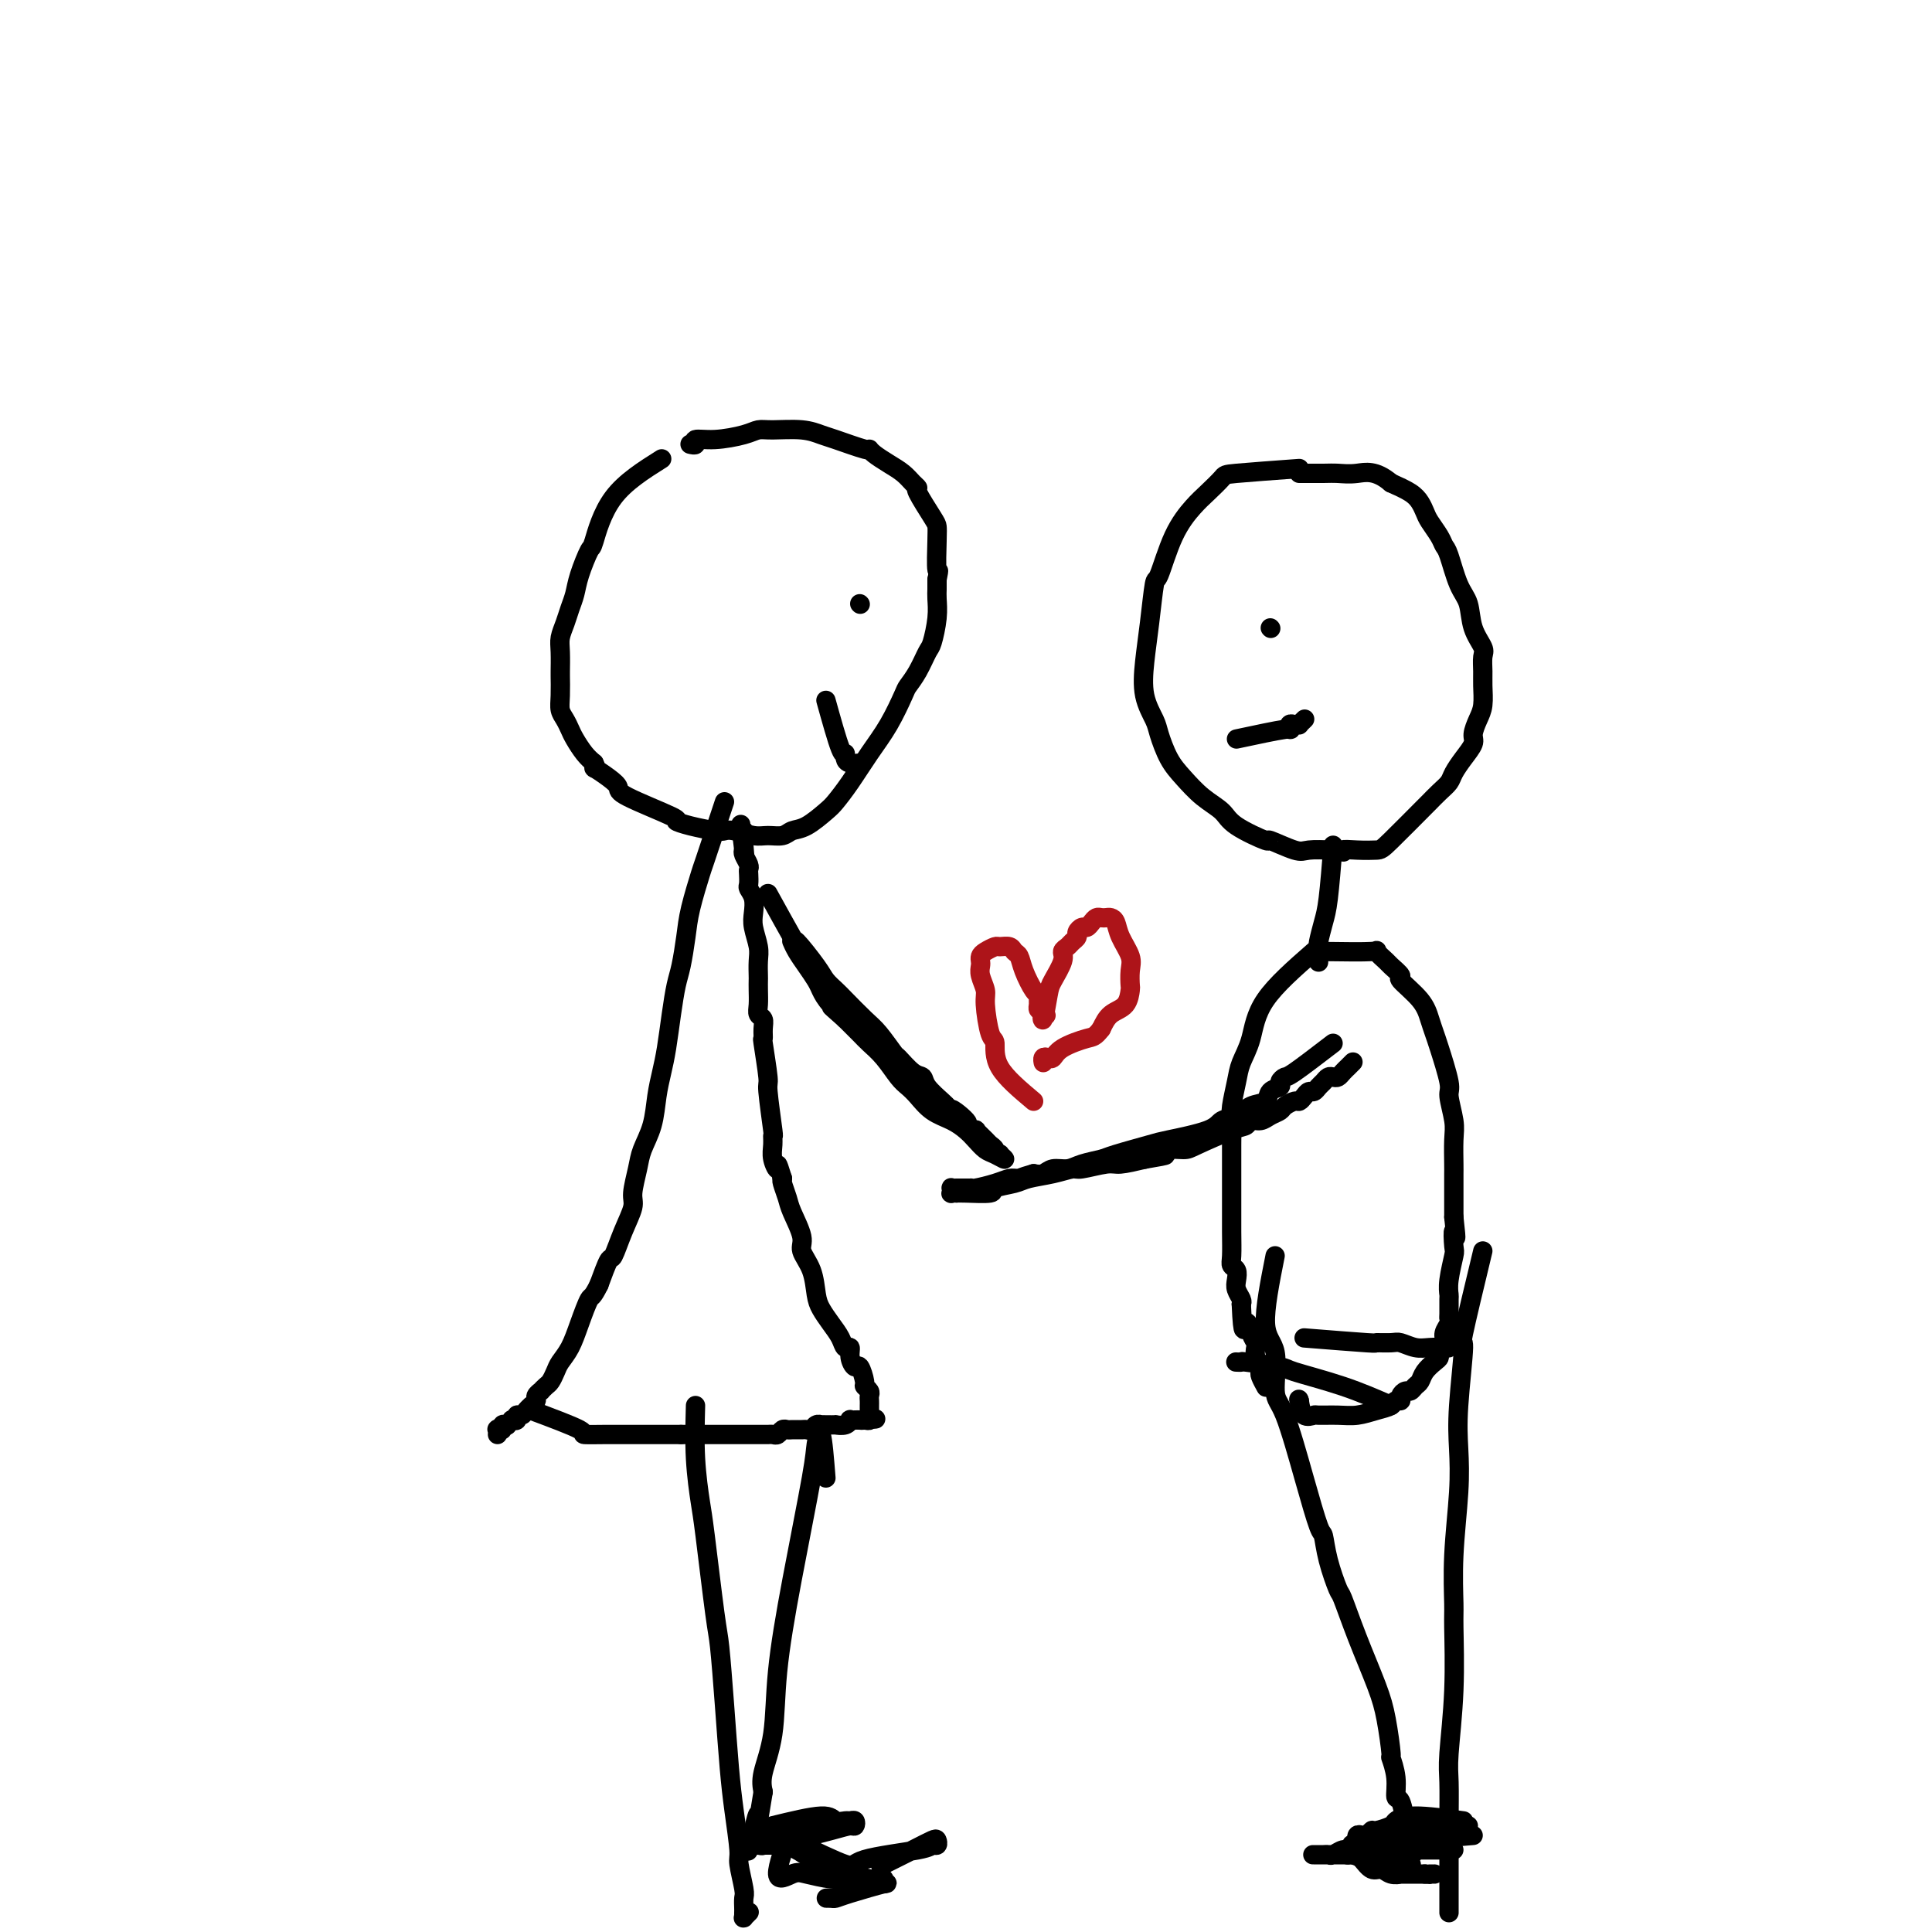 <svg viewBox='0 0 400 400' version='1.1' xmlns='http://www.w3.org/2000/svg' xmlns:xlink='http://www.w3.org/1999/xlink'><g fill='none' stroke='#000000' stroke-width='4' stroke-linecap='round' stroke-linejoin='round'><path d='M269,97c-5.228,0.384 -10.457,0.769 -13,1c-2.543,0.231 -2.401,0.309 -3,1c-0.599,0.691 -1.939,1.997 -3,3c-1.061,1.003 -1.842,1.704 -3,3c-1.158,1.296 -2.692,3.187 -4,6c-1.308,2.813 -2.391,6.547 -3,8c-0.609,1.453 -0.745,0.623 -1,2c-0.255,1.377 -0.630,4.961 -1,8c-0.370,3.039 -0.735,5.534 -1,8c-0.265,2.466 -0.431,4.903 0,7c0.431,2.097 1.458,3.853 2,5c0.542,1.147 0.600,1.686 1,3c0.400,1.314 1.142,3.404 2,5c0.858,1.596 1.832,2.699 3,4c1.168,1.301 2.529,2.802 4,4c1.471,1.198 3.052,2.094 4,3c0.948,0.906 1.263,1.822 3,3c1.737,1.178 4.896,2.617 6,3c1.104,0.383 0.151,-0.289 1,0c0.849,0.289 3.498,1.539 5,2c1.502,0.461 1.858,0.132 3,0c1.142,-0.132 3.071,-0.066 5,0'/><path d='M276,176c3.425,0.774 1.987,0.210 2,0c0.013,-0.210 1.476,-0.065 3,0c1.524,0.065 3.108,0.050 4,0c0.892,-0.050 1.094,-0.135 3,-2c1.906,-1.865 5.518,-5.510 7,-7c1.482,-1.490 0.833,-0.825 1,-1c0.167,-0.175 1.149,-1.192 2,-2c0.851,-0.808 1.572,-1.409 2,-2c0.428,-0.591 0.562,-1.173 1,-2c0.438,-0.827 1.179,-1.900 2,-3c0.821,-1.100 1.723,-2.227 2,-3c0.277,-0.773 -0.069,-1.193 0,-2c0.069,-0.807 0.554,-2.002 1,-3c0.446,-0.998 0.853,-1.799 1,-3c0.147,-1.201 0.032,-2.802 0,-4c-0.032,-1.198 0.017,-1.994 0,-3c-0.017,-1.006 -0.101,-2.223 0,-3c0.101,-0.777 0.388,-1.115 0,-2c-0.388,-0.885 -1.452,-2.316 -2,-4c-0.548,-1.684 -0.580,-3.619 -1,-5c-0.420,-1.381 -1.230,-2.208 -2,-4c-0.770,-1.792 -1.502,-4.549 -2,-6c-0.498,-1.451 -0.763,-1.596 -1,-2c-0.237,-0.404 -0.446,-1.067 -1,-2c-0.554,-0.933 -1.452,-2.137 -2,-3c-0.548,-0.863 -0.745,-1.386 -1,-2c-0.255,-0.614 -0.569,-1.319 -1,-2c-0.431,-0.681 -0.980,-1.337 -2,-2c-1.020,-0.663 -2.510,-1.331 -4,-2'/><path d='M288,100c-3.236,-2.774 -5.325,-2.207 -7,-2c-1.675,0.207 -2.936,0.056 -4,0c-1.064,-0.056 -1.932,-0.015 -3,0c-1.068,0.015 -2.338,0.004 -3,0c-0.662,-0.004 -0.717,-0.001 -1,0c-0.283,0.001 -0.795,0.000 -1,0c-0.205,-0.000 -0.102,-0.000 0,0'/><path d='M137,95c-3.789,2.389 -7.579,4.779 -10,8c-2.421,3.221 -3.475,7.275 -4,9c-0.525,1.725 -0.522,1.122 -1,2c-0.478,0.878 -1.438,3.236 -2,5c-0.562,1.764 -0.725,2.935 -1,4c-0.275,1.065 -0.662,2.023 -1,3c-0.338,0.977 -0.626,1.971 -1,3c-0.374,1.029 -0.832,2.092 -1,3c-0.168,0.908 -0.046,1.661 0,3c0.046,1.339 0.015,3.265 0,4c-0.015,0.735 -0.015,0.280 0,1c0.015,0.720 0.045,2.615 0,4c-0.045,1.385 -0.164,2.262 0,3c0.164,0.738 0.610,1.339 1,2c0.390,0.661 0.723,1.383 1,2c0.277,0.617 0.498,1.128 1,2c0.502,0.872 1.286,2.106 2,3c0.714,0.894 1.357,1.447 2,2'/><path d='M123,158c0.935,1.835 -0.228,0.923 0,1c0.228,0.077 1.845,1.144 3,2c1.155,0.856 1.847,1.500 2,2c0.153,0.500 -0.233,0.856 2,2c2.233,1.144 7.084,3.077 9,4c1.916,0.923 0.896,0.835 1,1c0.104,0.165 1.333,0.584 3,1c1.667,0.416 3.772,0.829 5,1c1.228,0.171 1.579,0.099 2,0c0.421,-0.099 0.913,-0.226 2,0c1.087,0.226 2.768,0.806 4,1c1.232,0.194 2.014,0.004 3,0c0.986,-0.004 2.175,0.180 3,0c0.825,-0.180 1.287,-0.724 2,-1c0.713,-0.276 1.677,-0.284 3,-1c1.323,-0.716 3.004,-2.138 4,-3c0.996,-0.862 1.307,-1.162 2,-2c0.693,-0.838 1.767,-2.212 3,-4c1.233,-1.788 2.623,-3.989 4,-6c1.377,-2.011 2.740,-3.831 4,-6c1.260,-2.169 2.417,-4.686 3,-6c0.583,-1.314 0.591,-1.425 1,-2c0.409,-0.575 1.220,-1.614 2,-3c0.780,-1.386 1.530,-3.120 2,-4c0.470,-0.880 0.662,-0.907 1,-2c0.338,-1.093 0.823,-3.252 1,-5c0.177,-1.748 0.048,-3.086 0,-4c-0.048,-0.914 -0.014,-1.404 0,-2c0.014,-0.596 0.007,-1.298 0,-2'/><path d='M194,120c0.620,-3.074 0.169,-1.258 0,-2c-0.169,-0.742 -0.055,-4.040 0,-6c0.055,-1.960 0.051,-2.580 0,-3c-0.051,-0.420 -0.148,-0.640 -1,-2c-0.852,-1.360 -2.457,-3.859 -3,-5c-0.543,-1.141 -0.022,-0.925 0,-1c0.022,-0.075 -0.453,-0.441 -1,-1c-0.547,-0.559 -1.164,-1.311 -2,-2c-0.836,-0.689 -1.890,-1.316 -3,-2c-1.110,-0.684 -2.274,-1.426 -3,-2c-0.726,-0.574 -1.013,-0.981 -1,-1c0.013,-0.019 0.327,0.349 -1,0c-1.327,-0.349 -4.295,-1.415 -6,-2c-1.705,-0.585 -2.148,-0.690 -3,-1c-0.852,-0.310 -2.114,-0.825 -4,-1c-1.886,-0.175 -4.398,-0.009 -6,0c-1.602,0.009 -2.295,-0.137 -3,0c-0.705,0.137 -1.422,0.559 -3,1c-1.578,0.441 -4.017,0.903 -6,1c-1.983,0.097 -3.511,-0.170 -4,0c-0.489,0.170 0.061,0.776 0,1c-0.061,0.224 -0.732,0.064 -1,0c-0.268,-0.064 -0.134,-0.032 0,0'/><path d='M276,175c-0.340,4.197 -0.679,8.394 -1,11c-0.321,2.606 -0.622,3.620 -1,5c-0.378,1.380 -0.833,3.126 -1,4c-0.167,0.874 -0.045,0.875 0,1c0.045,0.125 0.012,0.374 0,1c-0.012,0.626 -0.003,1.630 0,2c0.003,0.370 0.001,0.106 0,0c-0.001,-0.106 -0.000,-0.053 0,0'/><path d='M272,197c-3.941,3.449 -7.883,6.899 -10,10c-2.117,3.101 -2.410,5.854 -3,8c-0.590,2.146 -1.479,3.685 -2,5c-0.521,1.315 -0.676,2.405 -1,4c-0.324,1.595 -0.819,3.695 -1,5c-0.181,1.305 -0.048,1.814 0,3c0.048,1.186 0.013,3.050 0,5c-0.013,1.950 -0.003,3.986 0,5c0.003,1.014 -0.000,1.007 0,2c0.000,0.993 0.004,2.986 0,5c-0.004,2.014 -0.015,4.048 0,6c0.015,1.952 0.056,3.821 0,5c-0.056,1.179 -0.207,1.667 0,2c0.207,0.333 0.774,0.509 1,1c0.226,0.491 0.112,1.297 0,2c-0.112,0.703 -0.223,1.305 0,2c0.223,0.695 0.778,1.484 1,2c0.222,0.516 0.111,0.758 0,1'/><path d='M257,270c0.336,7.931 0.678,4.758 1,4c0.322,-0.758 0.626,0.900 1,2c0.374,1.100 0.818,1.643 1,2c0.182,0.357 0.100,0.528 0,1c-0.100,0.472 -0.219,1.244 0,2c0.219,0.756 0.777,1.495 1,2c0.223,0.505 0.111,0.774 0,1c-0.111,0.226 -0.222,0.407 0,1c0.222,0.593 0.778,1.598 1,2c0.222,0.402 0.111,0.201 0,0'/><path d='M274,197c4.171,0.057 8.341,0.114 10,0c1.659,-0.114 0.805,-0.398 1,0c0.195,0.398 1.439,1.477 2,2c0.561,0.523 0.440,0.488 1,1c0.560,0.512 1.799,1.569 2,2c0.201,0.431 -0.638,0.236 0,1c0.638,0.764 2.753,2.488 4,4c1.247,1.512 1.625,2.811 2,4c0.375,1.189 0.745,2.268 1,3c0.255,0.732 0.394,1.117 1,3c0.606,1.883 1.679,5.264 2,7c0.321,1.736 -0.110,1.826 0,3c0.110,1.174 0.762,3.433 1,5c0.238,1.567 0.064,2.444 0,4c-0.064,1.556 -0.017,3.793 0,5c0.017,1.207 0.005,1.385 0,2c-0.005,0.615 -0.001,1.665 0,3c0.001,1.335 0.000,2.953 0,4c-0.000,1.047 -0.000,1.524 0,2'/><path d='M301,252c0.778,6.854 0.223,3.490 0,3c-0.223,-0.490 -0.112,1.894 0,3c0.112,1.106 0.226,0.934 0,2c-0.226,1.066 -0.793,3.371 -1,5c-0.207,1.629 -0.054,2.582 0,3c0.054,0.418 0.011,0.300 0,1c-0.011,0.700 0.012,2.218 0,3c-0.012,0.782 -0.060,0.829 0,1c0.060,0.171 0.227,0.466 0,1c-0.227,0.534 -0.847,1.308 -1,2c-0.153,0.692 0.163,1.301 0,2c-0.163,0.699 -0.803,1.486 -1,2c-0.197,0.514 0.049,0.753 0,1c-0.049,0.247 -0.395,0.501 -1,1c-0.605,0.499 -1.471,1.243 -2,2c-0.529,0.757 -0.720,1.526 -1,2c-0.280,0.474 -0.648,0.653 -1,1c-0.352,0.347 -0.686,0.863 -1,1c-0.314,0.137 -0.608,-0.104 -1,0c-0.392,0.104 -0.884,0.552 -1,1c-0.116,0.448 0.143,0.894 0,1c-0.143,0.106 -0.687,-0.129 -1,0c-0.313,0.129 -0.396,0.623 -1,1c-0.604,0.377 -1.729,0.636 -3,1c-1.271,0.364 -2.687,0.832 -4,1c-1.313,0.168 -2.523,0.037 -4,0c-1.477,-0.037 -3.221,0.021 -4,0c-0.779,-0.021 -0.594,-0.121 -1,0c-0.406,0.121 -1.402,0.463 -2,0c-0.598,-0.463 -0.799,-1.732 -1,-3'/><path d='M269,290c-0.167,-0.500 -0.083,-0.250 0,0'/><path d='M264,260c-1.081,5.462 -2.162,10.925 -2,14c0.162,3.075 1.567,3.763 2,6c0.433,2.237 -0.105,6.021 0,8c0.105,1.979 0.853,2.151 2,5c1.147,2.849 2.693,8.375 4,13c1.307,4.625 2.376,8.347 3,10c0.624,1.653 0.802,1.235 1,2c0.198,0.765 0.417,2.713 1,5c0.583,2.287 1.532,4.912 2,6c0.468,1.088 0.455,0.640 1,2c0.545,1.360 1.648,4.530 3,8c1.352,3.470 2.955,7.242 4,10c1.045,2.758 1.533,4.502 2,7c0.467,2.498 0.912,5.751 1,7c0.088,1.249 -0.183,0.495 0,1c0.183,0.505 0.818,2.267 1,4c0.182,1.733 -0.091,3.435 0,4c0.091,0.565 0.547,-0.006 1,1c0.453,1.006 0.905,3.589 1,5c0.095,1.411 -0.167,1.649 0,2c0.167,0.351 0.762,0.815 1,1c0.238,0.185 0.119,0.093 0,0'/><path d='M292,381c1.083,5.119 0.292,1.917 0,1c-0.292,-0.917 -0.083,0.452 0,1c0.083,0.548 0.042,0.274 0,0'/><path d='M307,259c-1.720,7.150 -3.441,14.299 -4,17c-0.559,2.701 0.042,0.952 0,3c-0.042,2.048 -0.729,7.893 -1,12c-0.271,4.107 -0.125,6.475 0,9c0.125,2.525 0.231,5.207 0,9c-0.231,3.793 -0.798,8.696 -1,13c-0.202,4.304 -0.040,8.010 0,10c0.040,1.990 -0.042,2.266 0,5c0.042,2.734 0.207,7.928 0,13c-0.207,5.072 -0.788,10.023 -1,13c-0.212,2.977 -0.057,3.980 0,6c0.057,2.020 0.015,5.057 0,8c-0.015,2.943 -0.004,5.793 0,8c0.004,2.207 0.001,3.772 0,5c-0.001,1.228 -0.000,2.119 0,3c0.000,0.881 0.000,1.752 0,2c-0.000,0.248 -0.000,-0.125 0,0c0.000,0.125 0.000,0.750 0,1c-0.000,0.250 -0.000,0.125 0,0'/><path d='M304,378c-7.883,1.187 -15.765,2.374 -19,3c-3.235,0.626 -1.822,0.689 -2,1c-0.178,0.311 -1.945,0.868 -3,1c-1.055,0.132 -1.396,-0.161 -2,0c-0.604,0.161 -1.472,0.775 -2,1c-0.528,0.225 -0.717,0.060 -1,0c-0.283,-0.060 -0.660,-0.016 -1,0c-0.340,0.016 -0.642,0.004 -1,0c-0.358,-0.004 -0.770,-0.001 -1,0c-0.230,0.001 -0.278,0.000 0,0c0.278,-0.000 0.882,-0.000 2,0c1.118,0.000 2.751,0.000 4,0c1.249,-0.000 2.113,-0.000 3,0c0.887,0.000 1.797,0.001 2,0c0.203,-0.001 -0.300,-0.004 0,0c0.300,0.004 1.404,0.015 2,0c0.596,-0.015 0.686,-0.056 1,0c0.314,0.056 0.854,0.207 1,0c0.146,-0.207 -0.101,-0.774 0,-1c0.101,-0.226 0.551,-0.113 1,0'/><path d='M288,383c2.489,-0.155 1.211,-0.041 1,0c-0.211,0.041 0.645,0.011 1,0c0.355,-0.011 0.208,-0.003 0,0c-0.208,0.003 -0.477,0.001 0,0c0.477,-0.001 1.700,-0.000 2,0c0.300,0.000 -0.323,0.000 0,0c0.323,-0.000 1.592,-0.000 2,0c0.408,0.000 -0.046,0.000 0,0c0.046,-0.000 0.591,-0.000 1,0c0.409,0.000 0.683,0.000 1,0c0.317,-0.000 0.677,-0.000 1,0c0.323,0.000 0.609,0.000 1,0c0.391,-0.000 0.888,-0.000 1,0c0.112,0.000 -0.163,0.000 0,0c0.163,-0.000 0.762,-0.000 1,0c0.238,0.000 0.115,0.000 0,0c-0.115,-0.000 -0.223,-0.000 0,0c0.223,0.000 0.778,0.000 1,0c0.222,-0.000 0.111,-0.000 0,0'/><path d='M303,377c-3.781,-0.514 -7.562,-1.029 -10,-1c-2.438,0.029 -3.532,0.600 -4,1c-0.468,0.400 -0.310,0.629 -1,1c-0.690,0.371 -2.227,0.883 -3,1c-0.773,0.117 -0.781,-0.161 -1,0c-0.219,0.161 -0.647,0.760 -1,1c-0.353,0.240 -0.631,0.120 -1,0c-0.369,-0.120 -0.831,-0.239 -1,0c-0.169,0.239 -0.046,0.838 0,1c0.046,0.162 0.014,-0.113 0,0c-0.014,0.113 -0.012,0.612 0,1c0.012,0.388 0.034,0.663 0,1c-0.034,0.337 -0.123,0.735 0,1c0.123,0.265 0.458,0.397 1,1c0.542,0.603 1.292,1.678 2,2c0.708,0.322 1.373,-0.110 2,0c0.627,0.110 1.215,0.762 2,1c0.785,0.238 1.769,0.064 2,0c0.231,-0.064 -0.289,-0.017 0,0c0.289,0.017 1.387,0.005 2,0c0.613,-0.005 0.742,-0.001 1,0c0.258,0.001 0.645,0.000 1,0c0.355,-0.000 0.677,-0.000 1,0'/><path d='M295,388c1.944,0.155 1.305,0.041 1,0c-0.305,-0.041 -0.274,-0.011 0,0c0.274,0.011 0.793,0.003 1,0c0.207,-0.003 0.104,-0.002 0,0'/><path d='M305,380c-5.022,0.423 -10.045,0.845 -12,1c-1.955,0.155 -0.844,0.042 -1,0c-0.156,-0.042 -1.581,-0.012 -2,0c-0.419,0.012 0.167,0.007 0,0c-0.167,-0.007 -1.086,-0.016 -2,0c-0.914,0.016 -1.823,0.056 -3,0c-1.177,-0.056 -2.620,-0.207 -3,0c-0.380,0.207 0.305,0.772 0,1c-0.305,0.228 -1.599,0.118 -2,0c-0.401,-0.118 0.090,-0.243 0,0c-0.090,0.243 -0.761,0.853 -1,1c-0.239,0.147 -0.045,-0.171 0,0c0.045,0.171 -0.057,0.829 0,1c0.057,0.171 0.274,-0.147 1,0c0.726,0.147 1.962,0.757 3,1c1.038,0.243 1.879,0.118 3,0c1.121,-0.118 2.521,-0.228 3,0c0.479,0.228 0.036,0.793 0,1c-0.036,0.207 0.337,0.056 1,0c0.663,-0.056 1.618,-0.016 2,0c0.382,0.016 0.191,0.008 0,0'/><path d='M270,277c5.348,0.425 10.696,0.850 13,1c2.304,0.150 1.564,0.026 2,0c0.436,-0.026 2.047,0.045 3,0c0.953,-0.045 1.249,-0.207 2,0c0.751,0.207 1.956,0.784 3,1c1.044,0.216 1.926,0.072 3,0c1.074,-0.072 2.339,-0.071 3,0c0.661,0.071 0.716,0.211 1,0c0.284,-0.211 0.795,-0.775 1,-1c0.205,-0.225 0.102,-0.113 0,0'/><path d='M288,291c-3.130,-1.373 -6.259,-2.746 -10,-4c-3.741,-1.254 -8.092,-2.389 -10,-3c-1.908,-0.611 -1.373,-0.700 -3,-1c-1.627,-0.300 -5.415,-0.812 -7,-1c-1.585,-0.188 -0.965,-0.050 -1,0c-0.035,0.050 -0.724,0.014 -1,0c-0.276,-0.014 -0.138,-0.007 0,0'/><path d='M276,216c-3.189,2.446 -6.378,4.892 -8,6c-1.622,1.108 -1.676,0.878 -2,1c-0.324,0.122 -0.919,0.595 -1,1c-0.081,0.405 0.352,0.742 0,1c-0.352,0.258 -1.488,0.435 -2,1c-0.512,0.565 -0.400,1.516 -1,2c-0.600,0.484 -1.912,0.501 -3,1c-1.088,0.499 -1.953,1.481 -3,2c-1.047,0.519 -2.277,0.577 -3,1c-0.723,0.423 -0.940,1.213 -3,2c-2.060,0.787 -5.962,1.573 -8,2c-2.038,0.427 -2.211,0.497 -4,1c-1.789,0.503 -5.193,1.440 -7,2c-1.807,0.560 -2.017,0.742 -3,1c-0.983,0.258 -2.738,0.591 -4,1c-1.262,0.409 -2.029,0.893 -3,1c-0.971,0.107 -2.146,-0.164 -3,0c-0.854,0.164 -1.387,0.761 -2,1c-0.613,0.239 -1.307,0.119 -2,0'/><path d='M214,243c-5.698,1.616 -1.943,1.155 -1,1c0.943,-0.155 -0.924,-0.003 -2,0c-1.076,0.003 -1.359,-0.143 -2,0c-0.641,0.143 -1.639,0.574 -3,1c-1.361,0.426 -3.086,0.846 -4,1c-0.914,0.154 -1.018,0.041 -1,0c0.018,-0.041 0.159,-0.011 0,0c-0.159,0.011 -0.617,0.002 -1,0c-0.383,-0.002 -0.691,0.003 -1,0c-0.309,-0.003 -0.620,-0.015 -1,0c-0.380,0.015 -0.830,0.057 -1,0c-0.170,-0.057 -0.060,-0.211 0,0c0.060,0.211 0.071,0.788 0,1c-0.071,0.212 -0.225,0.057 0,0c0.225,-0.057 0.827,-0.018 1,0c0.173,0.018 -0.084,0.016 0,0c0.084,-0.016 0.509,-0.046 2,0c1.491,0.046 4.047,0.167 5,0c0.953,-0.167 0.304,-0.623 1,-1c0.696,-0.377 2.736,-0.674 4,-1c1.264,-0.326 1.753,-0.680 3,-1c1.247,-0.320 3.252,-0.607 5,-1c1.748,-0.393 3.239,-0.893 4,-1c0.761,-0.107 0.792,0.177 2,0c1.208,-0.177 3.595,-0.817 5,-1c1.405,-0.183 1.830,0.091 3,0c1.170,-0.091 3.085,-0.545 5,-1'/><path d='M237,240c6.557,-1.093 3.948,-0.825 3,-1c-0.948,-0.175 -0.237,-0.792 1,-1c1.237,-0.208 2.999,-0.007 4,0c1.001,0.007 1.241,-0.179 3,-1c1.759,-0.821 5.037,-2.275 7,-3c1.963,-0.725 2.610,-0.719 3,-1c0.390,-0.281 0.523,-0.849 1,-1c0.477,-0.151 1.297,0.113 2,0c0.703,-0.113 1.287,-0.604 2,-1c0.713,-0.396 1.553,-0.697 2,-1c0.447,-0.303 0.501,-0.607 1,-1c0.499,-0.393 1.443,-0.875 2,-1c0.557,-0.125 0.727,0.107 1,0c0.273,-0.107 0.651,-0.553 1,-1c0.349,-0.447 0.671,-0.894 1,-1c0.329,-0.106 0.665,0.129 1,0c0.335,-0.129 0.667,-0.622 1,-1c0.333,-0.378 0.666,-0.640 1,-1c0.334,-0.360 0.668,-0.819 1,-1c0.332,-0.181 0.662,-0.086 1,0c0.338,0.086 0.683,0.163 1,0c0.317,-0.163 0.607,-0.566 1,-1c0.393,-0.434 0.889,-0.900 1,-1c0.111,-0.100 -0.162,0.165 0,0c0.162,-0.165 0.761,-0.762 1,-1c0.239,-0.238 0.120,-0.119 0,0'/><path d='M150,166c-1.632,4.907 -3.263,9.814 -4,12c-0.737,2.186 -0.579,1.650 -1,3c-0.421,1.350 -1.422,4.585 -2,7c-0.578,2.415 -0.732,4.011 -1,6c-0.268,1.989 -0.649,4.373 -1,6c-0.351,1.627 -0.672,2.499 -1,4c-0.328,1.501 -0.664,3.632 -1,6c-0.336,2.368 -0.671,4.972 -1,7c-0.329,2.028 -0.651,3.478 -1,5c-0.349,1.522 -0.725,3.114 -1,5c-0.275,1.886 -0.450,4.064 -1,6c-0.550,1.936 -1.473,3.629 -2,5c-0.527,1.371 -0.656,2.421 -1,4c-0.344,1.579 -0.903,3.687 -1,5c-0.097,1.313 0.270,1.830 0,3c-0.270,1.170 -1.175,2.994 -2,5c-0.825,2.006 -1.568,4.194 -2,5c-0.432,0.806 -0.552,0.230 -1,1c-0.448,0.770 -1.224,2.885 -2,5'/><path d='M124,266c-1.439,2.921 -1.537,2.224 -2,3c-0.463,0.776 -1.290,3.024 -2,5c-0.710,1.976 -1.303,3.681 -2,5c-0.697,1.319 -1.497,2.252 -2,3c-0.503,0.748 -0.708,1.310 -1,2c-0.292,0.690 -0.671,1.508 -1,2c-0.329,0.492 -0.609,0.656 -1,1c-0.391,0.344 -0.893,0.867 -1,1c-0.107,0.133 0.182,-0.123 0,0c-0.182,0.123 -0.837,0.624 -1,1c-0.163,0.376 0.164,0.627 0,1c-0.164,0.373 -0.818,0.870 -1,1c-0.182,0.130 0.110,-0.105 0,0c-0.110,0.105 -0.622,0.550 -1,1c-0.378,0.450 -0.622,0.904 -1,1c-0.378,0.096 -0.890,-0.167 -1,0c-0.110,0.167 0.182,0.763 0,1c-0.182,0.237 -0.837,0.115 -1,0c-0.163,-0.115 0.168,-0.223 0,0c-0.168,0.223 -0.833,0.778 -1,1c-0.167,0.222 0.166,0.111 0,0c-0.166,-0.111 -0.829,-0.222 -1,0c-0.171,0.222 0.150,0.778 0,1c-0.150,0.222 -0.772,0.111 -1,0c-0.228,-0.111 -0.061,-0.222 0,0c0.061,0.222 0.018,0.778 0,1c-0.018,0.222 -0.009,0.111 0,0'/><path d='M110,292c4.230,1.577 8.461,3.155 10,4c1.539,0.845 0.388,0.959 1,1c0.612,0.041 2.988,0.011 4,0c1.012,-0.011 0.659,-0.003 1,0c0.341,0.003 1.375,0.001 2,0c0.625,-0.001 0.843,-0.000 1,0c0.157,0.000 0.255,0.000 1,0c0.745,-0.000 2.136,-0.000 3,0c0.864,0.000 1.201,0.000 2,0c0.799,-0.000 2.061,-0.000 3,0c0.939,0.000 1.554,0.000 2,0c0.446,-0.000 0.723,-0.000 1,0'/><path d='M141,297c2.720,-0.000 1.521,-0.000 2,0c0.479,0.000 2.635,0.000 4,0c1.365,-0.000 1.938,-0.000 2,0c0.062,0.000 -0.387,0.000 1,0c1.387,-0.000 4.609,-0.000 6,0c1.391,0.000 0.950,0.001 1,0c0.050,-0.001 0.591,-0.004 1,0c0.409,0.004 0.687,0.015 1,0c0.313,-0.015 0.661,-0.057 1,0c0.339,0.057 0.669,0.211 1,0c0.331,-0.211 0.662,-0.789 1,-1c0.338,-0.211 0.682,-0.057 1,0c0.318,0.057 0.610,0.015 1,0c0.390,-0.015 0.878,-0.003 1,0c0.122,0.003 -0.122,-0.003 0,0c0.122,0.003 0.611,0.015 1,0c0.389,-0.015 0.678,-0.057 1,0c0.322,0.057 0.676,0.211 1,0c0.324,-0.211 0.617,-0.789 1,-1c0.383,-0.211 0.857,-0.057 1,0c0.143,0.057 -0.046,0.016 0,0c0.046,-0.016 0.328,-0.008 1,0c0.672,0.008 1.734,0.016 2,0c0.266,-0.016 -0.266,-0.057 0,0c0.266,0.057 1.328,0.211 2,0c0.672,-0.211 0.953,-0.789 1,-1c0.047,-0.211 -0.141,-0.057 0,0c0.141,0.057 0.612,0.016 1,0c0.388,-0.016 0.694,-0.008 1,0'/><path d='M178,294c5.967,-0.459 2.383,-0.108 1,0c-1.383,0.108 -0.567,-0.027 0,0c0.567,0.027 0.884,0.214 1,0c0.116,-0.214 0.031,-0.831 0,-1c-0.031,-0.169 -0.009,0.109 0,0c0.009,-0.109 0.003,-0.606 0,-1c-0.003,-0.394 -0.005,-0.683 0,-1c0.005,-0.317 0.016,-0.660 0,-1c-0.016,-0.340 -0.060,-0.677 0,-1c0.060,-0.323 0.224,-0.631 0,-1c-0.224,-0.369 -0.834,-0.798 -1,-1c-0.166,-0.202 0.114,-0.178 0,-1c-0.114,-0.822 -0.622,-2.492 -1,-3c-0.378,-0.508 -0.625,0.146 -1,0c-0.375,-0.146 -0.877,-1.092 -1,-2c-0.123,-0.908 0.132,-1.780 0,-2c-0.132,-0.220 -0.652,0.211 -1,0c-0.348,-0.211 -0.526,-1.063 -1,-2c-0.474,-0.937 -1.245,-1.959 -2,-3c-0.755,-1.041 -1.493,-2.100 -2,-3c-0.507,-0.900 -0.784,-1.641 -1,-3c-0.216,-1.359 -0.372,-3.336 -1,-5c-0.628,-1.664 -1.727,-3.017 -2,-4c-0.273,-0.983 0.280,-1.598 0,-3c-0.280,-1.402 -1.395,-3.592 -2,-5c-0.605,-1.408 -0.701,-2.033 -1,-3c-0.299,-0.967 -0.800,-2.276 -1,-3c-0.200,-0.724 -0.100,-0.862 0,-1'/><path d='M162,244c-1.403,-4.547 -0.911,-2.416 -1,-2c-0.089,0.416 -0.760,-0.884 -1,-2c-0.240,-1.116 -0.049,-2.047 0,-3c0.049,-0.953 -0.043,-1.927 0,-2c0.043,-0.073 0.222,0.756 0,-1c-0.222,-1.756 -0.844,-6.098 -1,-8c-0.156,-1.902 0.155,-1.364 0,-3c-0.155,-1.636 -0.777,-5.446 -1,-7c-0.223,-1.554 -0.046,-0.852 0,-1c0.046,-0.148 -0.040,-1.145 0,-2c0.040,-0.855 0.207,-1.567 0,-2c-0.207,-0.433 -0.787,-0.587 -1,-1c-0.213,-0.413 -0.057,-1.087 0,-2c0.057,-0.913 0.016,-2.067 0,-3c-0.016,-0.933 -0.008,-1.646 0,-2c0.008,-0.354 0.016,-0.349 0,-1c-0.016,-0.651 -0.056,-1.960 0,-3c0.056,-1.040 0.207,-1.813 0,-3c-0.207,-1.187 -0.774,-2.789 -1,-4c-0.226,-1.211 -0.113,-2.030 0,-3c0.113,-0.970 0.226,-2.091 0,-3c-0.226,-0.909 -0.792,-1.604 -1,-2c-0.208,-0.396 -0.060,-0.491 0,-1c0.060,-0.509 0.030,-1.432 0,-2c-0.030,-0.568 -0.060,-0.781 0,-1c0.060,-0.219 0.208,-0.444 0,-1c-0.208,-0.556 -0.774,-1.445 -1,-2c-0.226,-0.555 -0.113,-0.778 0,-1'/><path d='M154,176c-1.238,-10.472 -0.332,-2.652 0,0c0.332,2.652 0.089,0.136 0,-1c-0.089,-1.136 -0.024,-0.893 0,-1c0.024,-0.107 0.006,-0.565 0,-1c-0.006,-0.435 -0.002,-0.848 0,-1c0.002,-0.152 0.000,-0.043 0,0c-0.000,0.043 -0.000,0.022 0,0'/><path d='M159,185c2.109,3.822 4.218,7.643 5,9c0.782,1.357 0.238,0.248 1,1c0.762,0.752 2.830,3.363 4,5c1.170,1.637 1.443,2.299 2,3c0.557,0.701 1.400,1.443 2,2c0.600,0.557 0.957,0.931 2,2c1.043,1.069 2.772,2.833 4,4c1.228,1.167 1.954,1.737 3,3c1.046,1.263 2.411,3.219 3,4c0.589,0.781 0.403,0.388 1,1c0.597,0.612 1.978,2.230 3,3c1.022,0.770 1.686,0.691 2,1c0.314,0.309 0.277,1.006 1,2c0.723,0.994 2.207,2.284 3,3c0.793,0.716 0.897,0.858 1,1'/><path d='M196,229c5.759,6.923 1.657,2.232 1,1c-0.657,-1.232 2.132,0.997 3,2c0.868,1.003 -0.185,0.779 0,1c0.185,0.221 1.609,0.885 2,1c0.391,0.115 -0.250,-0.319 0,0c0.250,0.319 1.392,1.392 2,2c0.608,0.608 0.683,0.750 1,1c0.317,0.250 0.875,0.608 1,1c0.125,0.392 -0.183,0.820 0,1c0.183,0.180 0.856,0.113 1,0c0.144,-0.113 -0.241,-0.271 0,0c0.241,0.271 1.106,0.970 1,1c-0.106,0.030 -1.185,-0.611 -2,-1c-0.815,-0.389 -1.365,-0.526 -2,-1c-0.635,-0.474 -1.353,-1.285 -2,-2c-0.647,-0.715 -1.223,-1.333 -2,-2c-0.777,-0.667 -1.754,-1.384 -3,-2c-1.246,-0.616 -2.759,-1.130 -4,-2c-1.241,-0.870 -2.209,-2.096 -3,-3c-0.791,-0.904 -1.404,-1.487 -2,-2c-0.596,-0.513 -1.173,-0.955 -2,-2c-0.827,-1.045 -1.902,-2.692 -3,-4c-1.098,-1.308 -2.219,-2.275 -3,-3c-0.781,-0.725 -1.223,-1.207 -2,-2c-0.777,-0.793 -1.888,-1.896 -3,-3'/><path d='M175,211c-5.240,-4.634 -1.841,-1.720 -1,-1c0.841,0.720 -0.877,-0.755 -2,-2c-1.123,-1.245 -1.649,-2.260 -2,-3c-0.351,-0.740 -0.525,-1.204 -1,-2c-0.475,-0.796 -1.251,-1.925 -2,-3c-0.749,-1.075 -1.471,-2.097 -2,-3c-0.529,-0.903 -0.865,-1.687 -1,-2c-0.135,-0.313 -0.067,-0.157 0,0'/></g>
<g fill='none' stroke='#AD1419' stroke-width='4' stroke-linecap='round' stroke-linejoin='round'><path d='M214,228c-2.867,-2.409 -5.734,-4.819 -7,-7c-1.266,-2.181 -0.931,-4.135 -1,-5c-0.069,-0.865 -0.540,-0.641 -1,-2c-0.460,-1.359 -0.908,-4.300 -1,-6c-0.092,-1.700 0.171,-2.157 0,-3c-0.171,-0.843 -0.776,-2.071 -1,-3c-0.224,-0.929 -0.067,-1.559 0,-2c0.067,-0.441 0.044,-0.692 0,-1c-0.044,-0.308 -0.110,-0.672 0,-1c0.110,-0.328 0.397,-0.621 1,-1c0.603,-0.379 1.524,-0.846 2,-1c0.476,-0.154 0.508,0.005 1,0c0.492,-0.005 1.445,-0.173 2,0c0.555,0.173 0.713,0.687 1,1c0.287,0.313 0.704,0.427 1,1c0.296,0.573 0.472,1.606 1,3c0.528,1.394 1.409,3.148 2,4c0.591,0.852 0.893,0.803 1,1c0.107,0.197 0.018,0.640 0,1c-0.018,0.360 0.034,0.635 0,1c-0.034,0.365 -0.152,0.818 0,1c0.152,0.182 0.576,0.091 1,0'/><path d='M216,209c1.097,2.105 0.340,0.866 0,1c-0.340,0.134 -0.264,1.641 0,1c0.264,-0.641 0.715,-3.429 1,-5c0.285,-1.571 0.405,-1.927 1,-3c0.595,-1.073 1.666,-2.865 2,-4c0.334,-1.135 -0.069,-1.613 0,-2c0.069,-0.387 0.610,-0.682 1,-1c0.390,-0.318 0.629,-0.659 1,-1c0.371,-0.341 0.873,-0.683 1,-1c0.127,-0.317 -0.121,-0.611 0,-1c0.121,-0.389 0.610,-0.875 1,-1c0.390,-0.125 0.682,0.110 1,0c0.318,-0.110 0.662,-0.566 1,-1c0.338,-0.434 0.668,-0.847 1,-1c0.332,-0.153 0.665,-0.047 1,0c0.335,0.047 0.672,0.036 1,0c0.328,-0.036 0.648,-0.096 1,0c0.352,0.096 0.735,0.348 1,1c0.265,0.652 0.411,1.703 1,3c0.589,1.297 1.621,2.841 2,4c0.379,1.159 0.106,1.934 0,3c-0.106,1.066 -0.045,2.424 0,3c0.045,0.576 0.074,0.371 0,1c-0.074,0.629 -0.251,2.092 -1,3c-0.749,0.908 -2.071,1.259 -3,2c-0.929,0.741 -1.464,1.870 -2,3'/><path d='M228,213c-1.334,1.756 -1.668,1.646 -3,2c-1.332,0.354 -3.663,1.170 -5,2c-1.337,0.830 -1.679,1.673 -2,2c-0.321,0.327 -0.622,0.139 -1,0c-0.378,-0.139 -0.832,-0.230 -1,0c-0.168,0.230 -0.048,0.780 0,1c0.048,0.220 0.024,0.110 0,0'/></g>
<g fill='none' stroke='#000000' stroke-width='4' stroke-linecap='round' stroke-linejoin='round'><path d='M144,291c-0.097,3.722 -0.195,7.444 0,11c0.195,3.556 0.682,6.944 1,9c0.318,2.056 0.466,2.778 1,7c0.534,4.222 1.452,11.945 2,16c0.548,4.055 0.725,4.442 1,7c0.275,2.558 0.647,7.287 1,12c0.353,4.713 0.687,9.410 1,13c0.313,3.590 0.606,6.074 1,9c0.394,2.926 0.890,6.293 1,8c0.110,1.707 -0.167,1.752 0,3c0.167,1.248 0.777,3.697 1,5c0.223,1.303 0.060,1.459 0,2c-0.060,0.541 -0.017,1.466 0,2c0.017,0.534 0.008,0.675 0,1c-0.008,0.325 -0.016,0.833 0,1c0.016,0.167 0.056,-0.007 0,0c-0.056,0.007 -0.207,0.194 0,0c0.207,-0.194 0.774,-0.770 1,-1c0.226,-0.230 0.113,-0.115 0,0'/><path d='M171,306c-0.313,-3.954 -0.627,-7.908 -1,-9c-0.373,-1.092 -0.806,0.676 -1,2c-0.194,1.324 -0.151,2.202 -1,7c-0.849,4.798 -2.592,13.515 -4,21c-1.408,7.485 -2.480,13.738 -3,19c-0.520,5.262 -0.486,9.532 -1,13c-0.514,3.468 -1.575,6.134 -2,8c-0.425,1.866 -0.212,2.933 0,4'/><path d='M158,371c-2.023,12.433 -1.082,6.516 -1,5c0.082,-1.516 -0.696,1.370 -1,3c-0.304,1.630 -0.133,2.004 0,2c0.133,-0.004 0.228,-0.386 0,0c-0.228,0.386 -0.779,1.539 -1,2c-0.221,0.461 -0.110,0.231 0,0'/><path d='M160,378c3.941,-0.959 7.883,-1.918 10,-2c2.117,-0.082 2.410,0.714 3,1c0.590,0.286 1.477,0.062 2,0c0.523,-0.062 0.683,0.038 1,0c0.317,-0.038 0.791,-0.212 1,0c0.209,0.212 0.155,0.812 0,1c-0.155,0.188 -0.409,-0.037 -1,0c-0.591,0.037 -1.519,0.336 -4,1c-2.481,0.664 -6.514,1.695 -9,2c-2.486,0.305 -3.424,-0.114 -4,0c-0.576,0.114 -0.791,0.763 -1,1c-0.209,0.237 -0.413,0.064 -1,0c-0.587,-0.064 -1.556,-0.017 -1,0c0.556,0.017 2.637,0.005 4,0c1.363,-0.005 2.009,-0.001 3,0c0.991,0.001 2.327,0.000 3,0c0.673,-0.000 0.681,-0.000 1,0c0.319,0.000 0.948,0.000 1,0c0.052,-0.000 -0.474,-0.000 -1,0'/><path d='M167,382c1.536,0.226 -0.125,0.792 -1,1c-0.875,0.208 -0.964,0.060 -1,0c-0.036,-0.060 -0.018,-0.030 0,0'/><path d='M164,378c-1.551,4.218 -3.102,8.437 -3,10c0.102,1.563 1.859,0.471 3,0c1.141,-0.471 1.668,-0.322 3,0c1.332,0.322 3.470,0.819 5,1c1.530,0.181 2.452,0.048 3,0c0.548,-0.048 0.721,-0.012 1,0c0.279,0.012 0.665,-0.001 1,0c0.335,0.001 0.619,0.014 1,0c0.381,-0.014 0.859,-0.056 0,0c-0.859,0.056 -3.056,0.211 -4,0c-0.944,-0.211 -0.634,-0.789 -1,-1c-0.366,-0.211 -1.407,-0.057 -2,0c-0.593,0.057 -0.736,0.015 -1,0c-0.264,-0.015 -0.647,-0.004 -1,0c-0.353,0.004 -0.677,0.002 -1,0'/><path d='M168,388c-1.042,-0.155 1.353,-0.041 3,0c1.647,0.041 2.544,0.011 3,0c0.456,-0.011 0.469,-0.003 1,0c0.531,0.003 1.580,0.001 2,0c0.420,-0.001 0.210,-0.000 0,0'/><path d='M162,381c4.557,2.989 9.115,5.978 11,7c1.885,1.022 1.098,0.077 2,0c0.902,-0.077 3.494,0.716 5,1c1.506,0.284 1.927,0.060 2,0c0.073,-0.060 -0.200,0.043 0,0c0.200,-0.043 0.874,-0.232 1,0c0.126,0.232 -0.294,0.885 0,1c0.294,0.115 1.304,-0.309 0,0c-1.304,0.309 -4.920,1.351 -7,2c-2.080,0.649 -2.624,0.906 -3,1c-0.376,0.094 -0.585,0.025 -1,0c-0.415,-0.025 -1.035,-0.007 -1,0c0.035,0.007 0.724,0.002 1,0c0.276,-0.002 0.138,-0.001 0,0'/><path d='M164,381c4.508,2.174 9.015,4.349 11,5c1.985,0.651 1.446,-0.221 4,-1c2.554,-0.779 8.200,-1.464 11,-2c2.800,-0.536 2.755,-0.924 3,-1c0.245,-0.076 0.779,0.159 1,0c0.221,-0.159 0.128,-0.711 0,-1c-0.128,-0.289 -0.292,-0.315 -1,0c-0.708,0.315 -1.960,0.969 -4,2c-2.040,1.031 -4.869,2.437 -6,3c-1.131,0.563 -0.566,0.281 0,0'/><path d='M171,145c1.151,4.135 2.302,8.271 3,10c0.698,1.729 0.944,1.052 1,1c0.056,-0.052 -0.078,0.522 0,1c0.078,0.478 0.367,0.859 1,1c0.633,0.141 1.609,0.040 2,0c0.391,-0.040 0.195,-0.020 0,0'/><path d='M178,125c0.000,0.000 0.100,0.100 0.1,0.1'/><path d='M256,153c4.107,-0.876 8.215,-1.752 10,-2c1.785,-0.248 1.248,0.131 1,0c-0.248,-0.131 -0.206,-0.771 0,-1c0.206,-0.229 0.577,-0.048 1,0c0.423,0.048 0.897,-0.039 1,0c0.103,0.039 -0.165,0.203 0,0c0.165,-0.203 0.761,-0.772 1,-1c0.239,-0.228 0.119,-0.114 0,0'/><path d='M263,130c0.000,0.000 0.100,0.100 0.1,0.1'/></g>
</svg>
